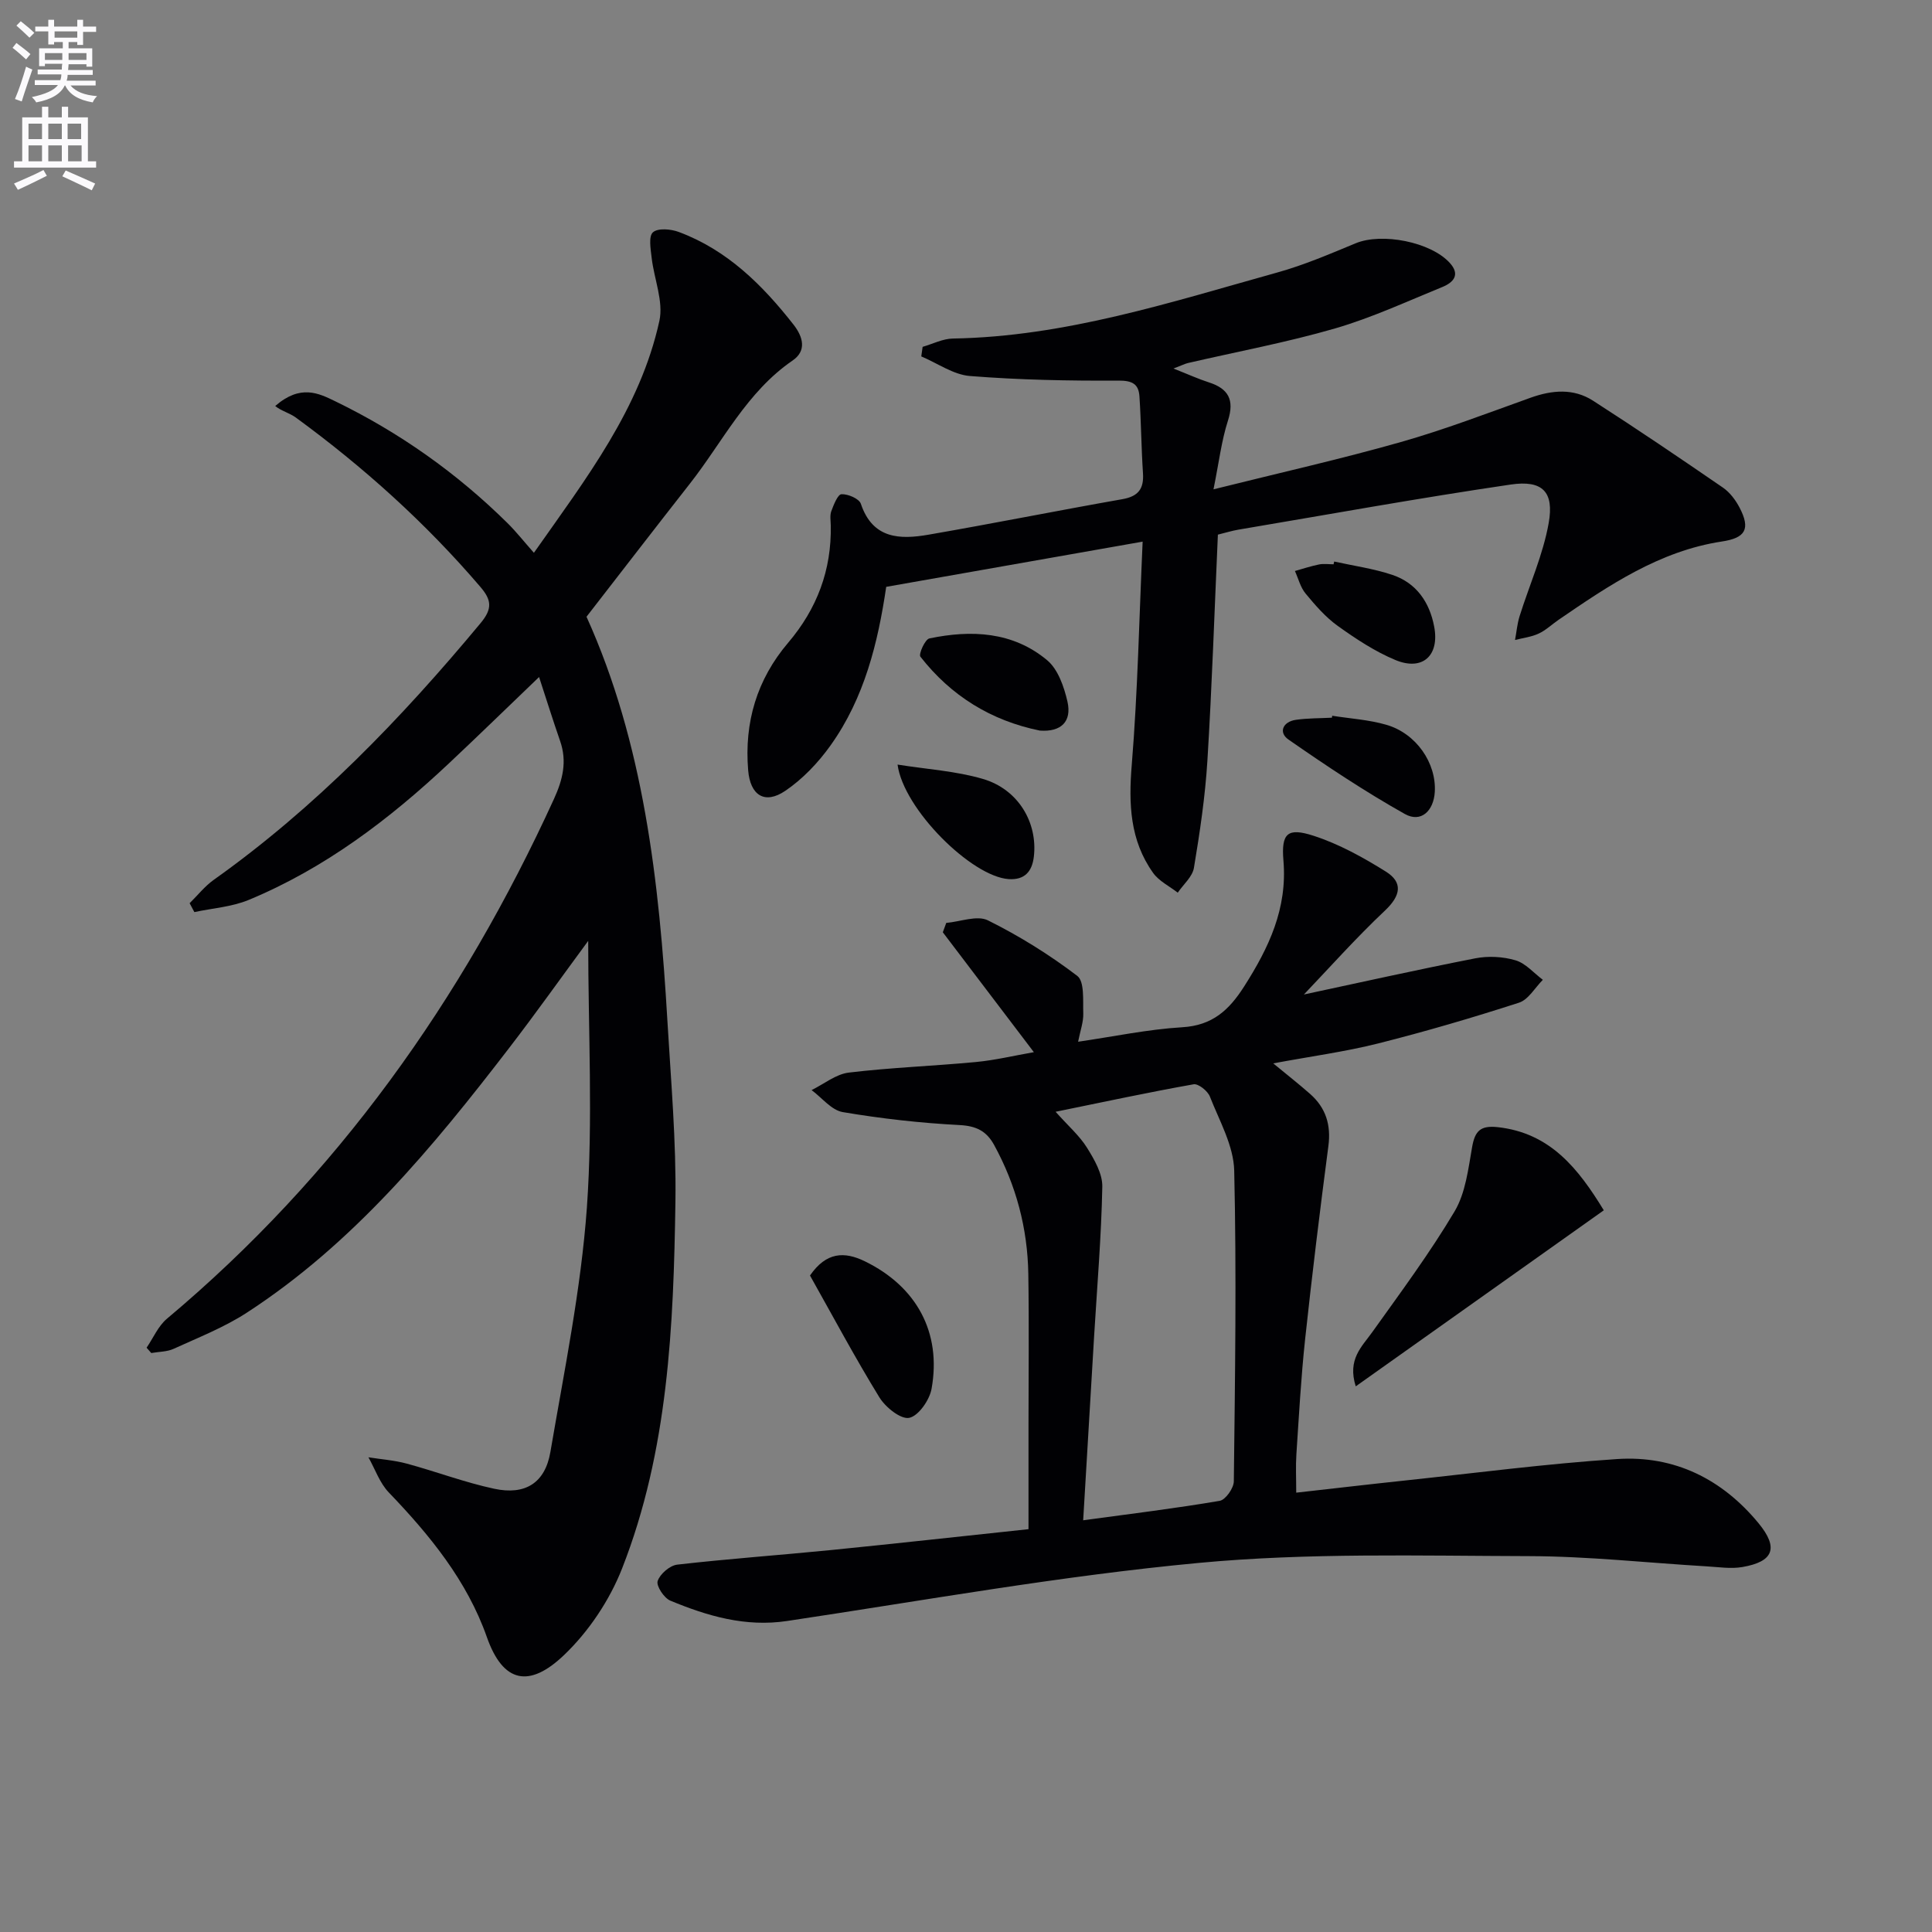 <svg enable-background="new 0 0 400 400" viewBox="0 0 400 400" xmlns="http://www.w3.org/2000/svg"><rect x="0" y="0" width="400" height="400" fill="#808080" stroke="none"/><path d="m2.6 9.9.8-1c.9.7 1.9 1.4 2.9 2.3l-.9 1.1c-1.1-1-2-1.8-2.8-2.4zm.5 10.6c.9-2.1 1.6-4.3 2.3-6.7.4.2.8.4 1.3.6-.7 2.1-1.5 4.3-2.2 6.6zm.3-15.2.9-.9c1 .8 2 1.6 2.8 2.4l-1 1c-.9-.9-1.8-1.7-2.7-2.5zm12.6-1.2h1.2v1.4h2.7v1.1h-2.7v2.7h-1.2v-.6h-1.8v1.3h4.9v3.8h-1.2v-.5h-3.7c0 .4-.1.9-.1 1.2h5.1v1h-5.2c0 .5-.1.9-.2 1.2h6v1h-5.2c1.1 1.3 2.9 2 5.5 2.2-.4.4-.7.8-.9 1.3-2.9-.5-4.8-1.6-5.7-3.5h-.1c-.8 1.7-2.7 2.9-5.9 3.5-.2-.4-.6-.8-.9-1.1 2.8-.6 4.6-1.4 5.4-2.5h-4.8v-1h5.3c.1-.3.2-.7.2-1.2h-4.9v-1h5c0-.4 0-.8.1-1.2h-3.6v.5h-1.2v-3.7h4.9v-1.3h-1.8v.5h-1.2v-2.7h-2.7v-1h2.7v-1.4h1.2v1.4h4.8zm-6.7 8.3h3.6c0-.4 0-.9 0-1.4h-3.6zm1.9-4.6h4.8v-1.3h-4.7v1.3zm6.7 3.2h-3.7v1.4h3.7z" fill="#fbfafc"/><path d="m8.7 22.1h1.3v2.2h2.8v-2.2h1.3v2.2h4.1v9.1h1.7v1.3h-17v-1.3h1.7v-9.1h4.1zm.3 13.1.7 1.2c-1.8.9-3.8 1.9-6 2.9-.2-.4-.5-.8-.8-1.3 2.3-1 4.4-1.9 6.1-2.8zm-3.1-6.4h2.8v-3.2h-2.8zm0 4.6h2.8v-3.3h-2.8zm4.1-4.6h2.8v-3.2h-2.8zm0 4.6h2.8v-3.3h-2.8zm3.6 1.9c2.1.9 4.1 1.8 6.1 2.7l-.7 1.4c-2.2-1.1-4.2-2-6.1-2.9zm3.2-9.7h-2.8v3.2h2.8zm-2.7 7.8h2.8v-3.3h-2.8z" fill="#fbfafc"/><g fill="#010104"><path d="m121.78 194.8c-5.44 7.38-10.8 14.94-16.44 22.27-15.77 20.51-32.23 40.41-54.23 54.7-4.69 3.05-10.02 5.14-15.14 7.48-1.39.64-3.09.6-4.65.88-.32-.37-.65-.73-.97-1.1 1.38-2.02 2.4-4.48 4.21-6 35.23-29.55 61.11-66.01 80.14-107.63 1.81-3.97 2.74-7.74 1.27-11.97-1.51-4.35-2.88-8.74-4.36-13.26-6.56 6.29-12.57 12.15-18.68 17.89-12.33 11.59-25.7 21.73-41.44 28.26-3.5 1.45-7.49 1.71-11.25 2.52-.33-.61-.65-1.23-.98-1.84 1.65-1.62 3.12-3.5 4.98-4.83 21.07-14.97 38.81-33.37 55.27-53.17 2.52-3.03 2.23-4.83-.08-7.52-11.32-13.23-24.16-24.78-38.18-35.03-1.32-.96-3.04-1.37-4.27-2.39 5.23-4.55 8.99-2.65 12.43-.98 13.27 6.44 25.19 14.87 35.69 25.25 1.77 1.75 3.32 3.73 5.44 6.12 10.87-15.46 22-29.88 25.98-48.02.88-4.03-1.1-8.67-1.6-13.05-.21-1.81-.67-4.45.26-5.28 1.02-.92 3.71-.69 5.34-.08 10.03 3.73 17.32 10.96 23.77 19.19 2 2.56 2.75 5.42-.19 7.43-9.54 6.54-14.45 16.82-21.3 25.54-7.07 9.01-14.05 18.08-21.37 27.51 11.81 26.11 15.06 54.75 16.75 83.68.73 12.45 1.84 24.92 1.66 37.37-.38 25.78-1.48 51.63-11.05 76.01-2.59 6.59-6.93 13.07-12.04 17.94-7.11 6.78-12.58 5.84-15.95-3.75-4.1-11.65-11.81-21.1-20.31-29.95-1.88-1.96-2.83-4.82-4.21-7.27 2.66.42 5.37.61 7.95 1.31 6.06 1.64 11.97 3.89 18.09 5.2 6.43 1.38 10.53-1.2 11.63-7.6 2.87-16.83 6.34-33.66 7.56-50.63 1.28-18.19.27-36.55.27-55.2z"/><path d="m269.96 205.9c11.24-2.4 23.33-5.11 35.49-7.49 2.67-.52 5.72-.36 8.32.41 2.1.62 3.79 2.64 5.66 4.04-1.63 1.63-2.99 4.11-4.95 4.74-9.62 3.11-19.33 5.96-29.13 8.43-6.89 1.73-13.98 2.68-21.74 4.13 2.92 2.41 5.35 4.31 7.66 6.35 3.23 2.86 4.33 6.39 3.76 10.75-1.75 13.32-3.38 26.66-4.82 40.02-.85 7.93-1.28 15.91-1.81 23.87-.16 2.44-.03 4.91-.03 7.89 7.62-.85 14.98-1.72 22.36-2.5 14.7-1.56 29.37-3.49 44.11-4.46 11.82-.78 21.72 4.14 29.26 13.3 4.2 5.11 3.09 7.95-3.37 9.06-2.37.41-4.9 0-7.35-.14-12.29-.73-24.57-2.09-36.85-2.12-22.77-.06-45.68-.72-68.29 1.4-28.56 2.67-56.89 7.78-85.29 12.03-8.62 1.29-16.46-1.02-24.16-4.21-1.31-.54-2.96-3.06-2.63-4.06.48-1.46 2.52-3.23 4.06-3.4 10.56-1.21 21.17-1.96 31.75-3.01 13.51-1.35 27.01-2.85 40.97-4.33 0-7.44 0-14.39 0-21.35 0-10.5.13-21-.04-31.5-.15-9.44-2.52-18.37-7.08-26.7-1.59-2.9-3.71-3.94-7.18-4.12-8.08-.42-16.17-1.33-24.15-2.68-2.35-.4-4.32-2.98-6.46-4.56 2.56-1.25 5.02-3.29 7.69-3.62 8.73-1.05 17.56-1.36 26.32-2.19 3.95-.37 7.84-1.31 12.01-2.04-6.4-8.42-12.62-16.62-18.85-24.82.24-.65.48-1.29.71-1.94 2.91-.25 6.39-1.64 8.63-.53 6.49 3.22 12.74 7.11 18.5 11.5 1.52 1.16 1.15 5.08 1.24 7.74.06 1.77-.61 3.56-1.07 5.89 7.31-1.06 14.41-2.57 21.57-3 6.23-.37 9.67-3.53 12.81-8.45 5.12-8.03 8.97-16.13 8.13-26.07-.48-5.69.88-6.86 6.25-5.12 5.24 1.7 10.25 4.47 14.95 7.41 3.57 2.23 3.11 4.95-.12 8.02-6.11 5.76-11.71 12.06-16.84 17.43zm-45.7 108.86c9.92-1.35 19.13-2.47 28.27-4.03 1.21-.21 2.91-2.63 2.92-4.04.25-21.44.58-42.89.08-64.32-.12-5.17-3.07-10.32-5.04-15.35-.45-1.15-2.39-2.7-3.36-2.53-9.35 1.66-18.64 3.66-28.58 5.69 2.63 2.95 4.95 4.95 6.5 7.44 1.52 2.44 3.23 5.39 3.17 8.08-.2 10.3-1.07 20.58-1.69 30.87-.75 12.58-1.49 25.15-2.27 38.19z"/><path d="m252.15 110.69c-.71 15.88-1.22 31.34-2.17 46.78-.46 7.44-1.56 14.85-2.79 22.21-.31 1.85-2.19 3.43-3.35 5.14-1.73-1.35-3.89-2.39-5.11-4.11-4.8-6.74-5.08-14.28-4.41-22.38 1.24-15.21 1.54-30.51 2.25-46.19-18.29 3.23-35.53 6.27-53.09 9.36-1.7 11.55-4.51 23-11.51 32.81-2.55 3.58-5.77 6.97-9.38 9.42-4.28 2.9-7.26.92-7.69-4.24-.83-9.93 1.8-18.8 8.28-26.42 5.97-7.02 9.01-15.06 8.82-24.29-.02-1-.21-2.09.12-2.97.49-1.31 1.33-3.46 2.1-3.49 1.35-.06 3.65.92 4.01 1.98 2.45 7.31 8.09 7.43 14.02 6.4 13.4-2.32 26.73-4.99 40.12-7.35 3.3-.58 4.49-2.14 4.27-5.39-.35-5.29-.38-10.6-.73-15.9-.17-2.53-1.45-3.28-4.34-3.26-10.25.06-20.53-.14-30.74-.95-3.45-.27-6.73-2.65-10.09-4.06.09-.66.19-1.32.28-1.98 2.09-.6 4.18-1.69 6.28-1.72 23.24-.39 45.1-7.53 67.14-13.67 5.54-1.54 10.9-3.84 16.23-6.05 5.42-2.25 15.54-.3 19.5 4.07 2.23 2.46.71 4.05-1.52 4.97-7.36 3-14.64 6.38-22.24 8.59-10.01 2.9-20.31 4.81-30.49 7.17-.58.14-1.13.43-2.97 1.13 3.15 1.24 5.17 2.17 7.26 2.84 4.11 1.31 5.42 3.61 4.02 7.96-1.34 4.16-1.85 8.59-2.99 14.21 13.88-3.46 26.43-6.28 38.79-9.79 9.08-2.58 17.94-5.98 26.84-9.17 4.47-1.6 8.9-1.99 12.95.61 9.07 5.83 18 11.88 26.89 17.99 1.44.99 2.63 2.58 3.45 4.15 2.32 4.45 1.2 6.28-3.65 7.01-12.92 1.96-23.41 9.08-33.86 16.24-1.37.94-2.61 2.15-4.09 2.83-1.51.7-3.25.9-4.89 1.32.31-1.64.45-3.33.94-4.91 2.02-6.44 4.86-12.72 6.03-19.3 1.15-6.47-1.28-8.94-7.87-7.97-18.86 2.77-37.63 6.18-56.43 9.35-1.28.22-2.54.61-4.19 1.02z"/><path d="m332.05 250.58c-17.22 12.22-34.04 24.16-51.36 36.45-1.76-5.62 1.26-8.19 3.43-11.24 5.86-8.21 11.9-16.34 17.04-24.99 2.27-3.83 2.83-8.79 3.63-13.34.59-3.32 1.73-4.47 5.25-4.1 10.94 1.18 16.75 8.62 22.01 17.22z"/><path d="m167.7 264.08c3.37-4.88 7.11-5.02 11.38-2.93 10.68 5.22 15.89 14.72 13.79 26.39-.42 2.33-2.71 5.62-4.63 6.01-1.75.35-4.91-2.19-6.17-4.24-5.05-8.22-9.59-16.73-14.37-25.23z"/><path d="m215.28 151.26c-10.09-2.06-18.38-7.18-24.72-15.3-.41-.52.96-3.6 1.86-3.78 8.69-1.82 17.3-1.41 24.39 4.52 2.25 1.88 3.5 5.52 4.2 8.58.91 4.07-1.27 6.31-5.73 5.98z"/><path d="m185.83 158.3c6.1.97 12.08 1.33 17.67 2.97 7.33 2.15 11.36 9.04 10.55 16.07-.36 3.13-1.93 4.88-5.21 4.67-7.69-.52-21.78-14.48-23.01-23.71z"/><path d="m275.82 148.19c3.75.59 7.6.82 11.21 1.87 6.19 1.79 10.37 7.92 10.03 13.88-.23 3.98-2.88 6.46-6.2 4.59-8.3-4.66-16.26-9.97-24.09-15.41-2.12-1.47-1.19-3.7 1.54-4.09 2.45-.35 4.96-.31 7.45-.44.02-.13.04-.26.06-.4z"/><path d="m276.23 116.26c4.02.89 8.15 1.46 12.03 2.76 4.98 1.67 7.71 5.65 8.67 10.7 1.15 6.03-2.42 9.27-8.05 6.92-4.22-1.76-8.17-4.37-11.91-7.05-2.53-1.81-4.66-4.28-6.67-6.71-1.06-1.28-1.49-3.09-2.2-4.66 1.67-.47 3.32-1.02 5.01-1.36.96-.19 1.99-.03 2.99-.03.04-.19.09-.38.13-.57z"/></g></svg>